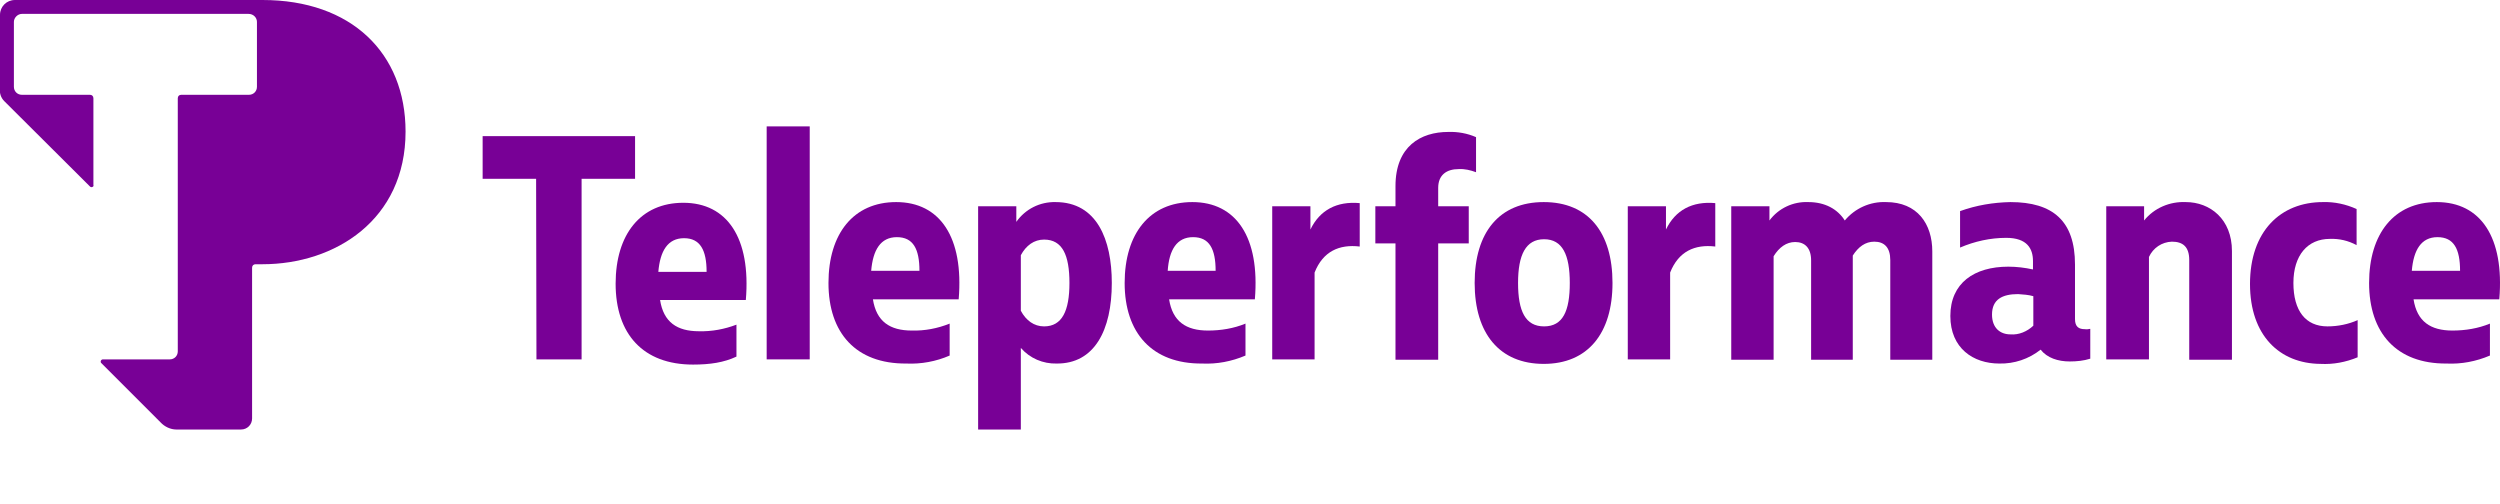 <svg enable-background="new 0 0 720 145.2" viewBox="0 0 720 145.2" xmlns="http://www.w3.org/2000/svg"><g fill="#780096"><path d="m154.4 51.5h-15.4v-12.3h43.9v12.3h-15.4v52h-13z"/><path d="m177.3 81.7c0-14.2 7.2-23.3 19.5-23.3 12.6 0 19.5 10.1 18 28h-24.7c1 6.4 4.9 9 11.2 9 3.7.1 7.4-.6 10.8-1.9v9.2c-3.6 1.7-7.6 2.3-12.5 2.3-14.4 0-22.3-8.8-22.3-23.3zm26.2-3.4c0-6.2-1.8-9.7-6.5-9.7s-6.9 3.7-7.4 9.7z"/><path d="m233.2 103.5h-12.4v-67.1h12.4z"/><path d="m238.6 81.5c0-14.2 7.2-23.3 19.5-23.3 12.6 0 19.5 10.1 18 28h-24.7c1 6.4 4.9 9 11.2 9 3.7.1 7.4-.6 10.9-2v9.2c-3.9 1.7-8.2 2.5-12.5 2.3-14.5.1-22.4-8.8-22.4-23.2zm26.2-3.5c0-6.3-1.8-9.7-6.5-9.7s-6.9 3.7-7.4 9.7z"/><path d="m304.3 104.7c-3.9.1-7.7-1.5-10.3-4.5v23.5h-12.3v-64.3h11v4.5c2.6-3.7 6.8-5.8 11.3-5.7 11.9 0 16.2 10.8 16.2 23.3 0 13.6-5 23.3-15.9 23.2zm-10.3-15.2c1.5 2.8 3.8 4.5 6.7 4.5 5.2 0 7.3-4.5 7.3-12.5s-2-12.5-7.3-12.5c-2.9 0-5.2 1.7-6.7 4.5z"/><path d="m323.9 81.5c0-14.2 7.2-23.3 19.5-23.3 12.6 0 19.5 10.1 18 28h-24.7c1 6.4 4.9 9 11.2 9 3.7 0 7.4-.6 10.8-2v9.2c-4 1.7-8.2 2.5-12.5 2.3-14.4.1-22.3-8.8-22.3-23.2zm26.2-3.5c0-6.3-1.8-9.7-6.5-9.7s-6.9 3.7-7.3 9.7z"/><path d="m366.4 59.4h11v6.7c2.7-5.6 7.6-8.2 14.2-7.6v12.5c-5.9-.7-10.6 1.4-13 7.5v25h-12.2z"/><path d="m401.9 70.1h-5.8v-10.7h5.8v-5.8c0-11.5 7.3-15.6 15.2-15.6 2.7-.1 5.5.4 8 1.5v10.1c-1.6-.6-3.3-1-5-.9-3.5 0-5.9 1.7-5.9 5.4v5.3h8.8v10.7h-8.8v33.5h-12.3z"/><path d="m464.4 81.5c0 14.5-7.1 23.3-19.8 23.3s-19.9-8.7-19.9-23.3 7.1-23.3 19.9-23.3 19.8 8.7 19.8 23.3zm-27.2 0c0 8.1 2.1 12.5 7.5 12.5s7.4-4.4 7.4-12.5-2.1-12.6-7.4-12.6-7.5 4.5-7.5 12.6z"/><path d="m468.8 59.4h11v6.7c2.7-5.6 7.6-8.2 14.2-7.6v12.5c-5.9-.7-10.6 1.4-13 7.5v25h-12.2z"/><path d="m556.5 72.4v31.2h-12.1v-28.7c0-3.6-1.7-5.3-4.6-5.3-2.6 0-4.6 1.5-6.2 4v30h-12v-28.6c0-3.6-1.8-5.3-4.6-5.3-2.5 0-4.6 1.5-6.2 4.1v29.8h-12.2v-44.2h11v4.1c2.6-3.5 6.8-5.5 11.2-5.3 4.8 0 8.4 2 10.5 5.3 2.9-3.5 7.3-5.5 11.9-5.3 9 0 13.3 6.3 13.3 14.2z"/><path d="m602 94.7v8.6c-1.9.6-3.9.8-5.9.8-3.4 0-6.5-1-8.4-3.4-3.4 2.7-7.6 4.1-11.9 4-7.5 0-14.1-4.4-14.1-13.7 0-9.5 6.9-14.2 16.7-14.2 2.4 0 4.8.3 7.1.8v-2.4c0-3.6-1.7-6.7-7.7-6.7-4.6 0-9.1 1-13.3 2.8v-10.5c4.7-1.7 9.6-2.5 14.5-2.6 12.2 0 18.6 5.4 18.6 18v15.7c0 2.2 1.1 2.9 2.8 2.9.6.1 1.1 0 1.6-.1zm-16.4-.9v-8.5c-1.4-.4-2.9-.5-4.4-.6-4.5 0-7.5 1.5-7.5 5.9 0 3.9 2.4 5.7 5.3 5.7 2.4.2 4.8-.8 6.6-2.5z"/><path d="m606.5 59.4h11v4.1c2.9-3.6 7.4-5.5 12-5.3 7 0 13.3 4.9 13.3 14.1v31.3h-12.3v-28.7c0-3.8-1.8-5.3-5-5.3-2.9.1-5.4 1.8-6.6 4.4v29.5h-12.3v-44.1z"/><path d="m648 81.8c0-15.2 8.8-23.6 21-23.6 3.3-.1 6.6.6 9.7 2v10.4c-2.4-1.3-5-1.9-7.7-1.8-6.4 0-10.5 4.7-10.5 12.7s3.5 12.5 9.8 12.5c3 0 6-.6 8.7-1.8v10.7c-3.4 1.4-7 2.1-10.7 1.9-11.8-.1-20.3-8.2-20.3-23z"/><path d="m682.3 81.5c0-14.2 7.2-23.3 19.5-23.3 12.6 0 19.5 10.1 18 28h-24.7c1 6.4 4.9 9 11.2 9 3.7 0 7.4-.6 10.8-2v9.2c-4 1.7-8.2 2.5-12.5 2.3-14.4.1-22.3-8.8-22.3-23.2zm26.2-3.5c0-6.3-1.8-9.7-6.5-9.7s-6.9 3.7-7.4 9.7z"/><path d="m75.6 0h-71.3c-2.4 0-4.3 1.9-4.3 4.3v21.2c-.2 1.3.3 2.7 1.2 3.6l24.7 24.6c.2.2.5.3.8.1.2-.1.3-.3.2-.5v-25c0-.6-.4-1-1-1h-19.6c-1.3 0-2.3-1-2.3-2.3v-18.7c0-1.2 1.1-2.3 2.3-2.3h65.3c1.4 0 2.4 1.1 2.4 2.3v18.7c0 1.3-1 2.3-2.3 2.3h-19.5c-.6 0-1 .4-1 1v72.9c0 1.3-1 2.3-2.3 2.3h-19.3c-.3 0-.6.3-.6.6 0 .1 0 .3.1.4l17.1 17.1c1.2 1.3 2.9 2.1 4.6 2.1h18.6c1.8 0 3.2-1.4 3.2-3.2v-43.4c0-.6.4-1 1-1h2c20.9 0 41.2-12.8 41.2-38.2 0-22.6-15.6-37.9-41.2-37.9z"/></g></svg>